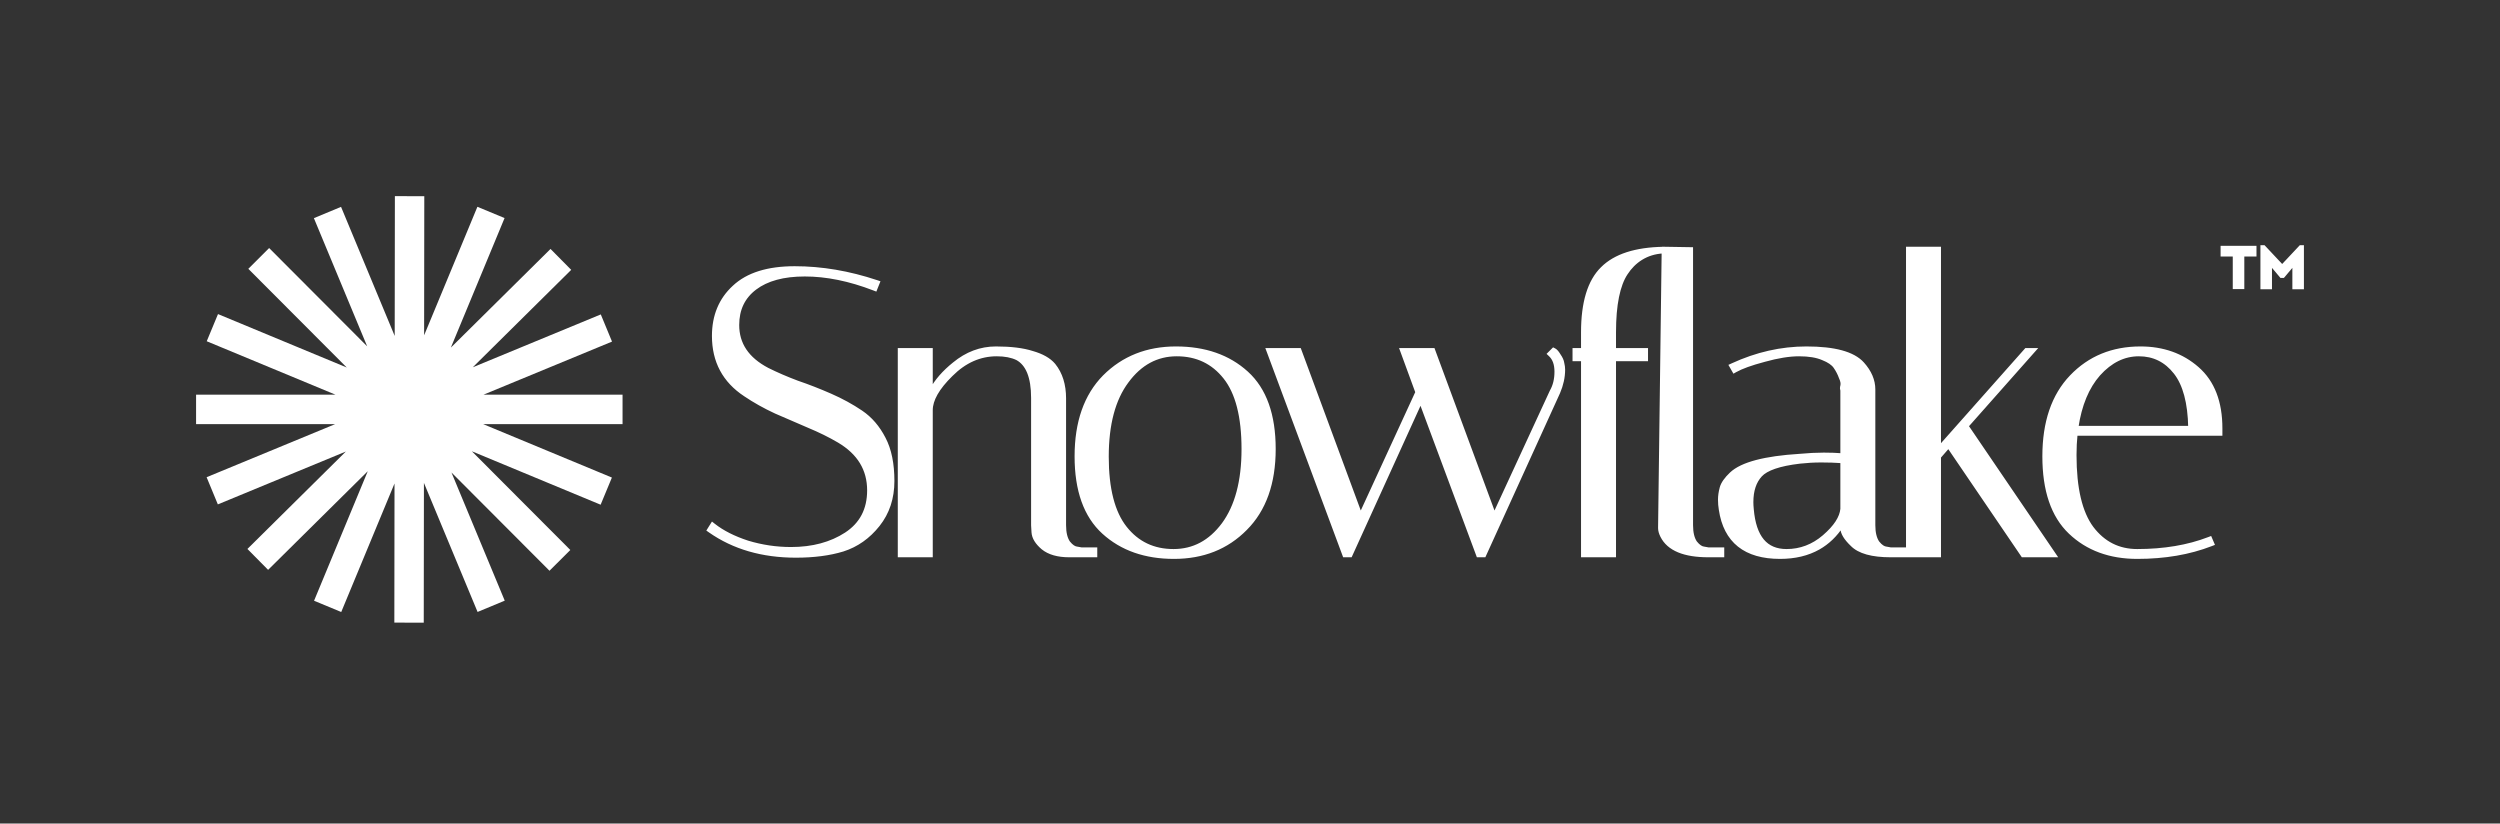 <svg width="510" height="168" viewBox="0 0 510 168" fill="none" xmlns="http://www.w3.org/2000/svg">
<rect x="0" y="0" width="510" height="168" fill="#333333" stroke="none"/>
<path d="M212.7 111.779L212.7 111.779C211.51 110.759 210.827 109.689 210.764 108.567L212.7 111.779ZM212.7 111.779L212.706 111.784C214 112.843 215.823 113.348 218.127 113.348H223.169H223.506V113.011V112.349V112.012H223.169H220.637L219.758 111.852L219.742 111.849L219.725 111.848C219.201 111.804 218.618 111.45 217.984 110.66C217.436 109.857 217.141 108.697 217.141 107.142V81.268C217.141 78.509 216.436 76.225 215 74.444L215 74.444L214.996 74.438C214.056 73.322 212.582 72.497 210.62 71.936C208.701 71.316 206.211 71.012 203.165 71.012C200.049 71.012 197.192 72.09 194.603 74.229C192.533 75.894 190.976 77.679 189.946 79.585V71.68V71.343H189.608H183.822H183.485V71.68V113.011V113.348H183.822H189.608H189.946V113.011V83.666C189.946 81.601 191.268 79.205 194.06 76.467L194.063 76.465C196.819 73.708 199.904 72.347 203.33 72.347C205.001 72.347 206.378 72.617 207.476 73.138C209.56 74.26 210.681 76.871 210.681 81.186V107.142V107.152L210.681 107.161L210.764 108.566L212.7 111.779ZM178.274 58.934L178.585 59.053L178.708 58.744L179.039 57.918L179.172 57.586L178.833 57.473C173.18 55.588 167.606 54.645 162.111 54.645C156.664 54.645 152.517 55.922 149.73 58.537C146.954 61.087 145.572 64.432 145.572 68.538C145.572 73.72 147.721 77.738 152.004 80.557C153.894 81.835 155.976 83.001 158.249 84.054L158.249 84.054L158.256 84.057C160.516 85.049 162.749 86.014 164.955 86.952L164.958 86.953C167.204 87.885 169.257 88.897 171.115 89.99C175.214 92.417 177.232 95.758 177.232 100.033C177.232 103.949 175.685 106.898 172.59 108.926C169.514 110.923 165.778 111.93 161.367 111.93C158.371 111.93 155.429 111.494 152.541 110.622C149.704 109.695 147.401 108.526 145.622 107.125L145.327 106.892L145.127 107.211L144.714 107.872L144.545 108.143L144.806 108.327C149.666 111.734 155.523 113.43 162.359 113.43C166.02 113.43 169.224 113.014 171.964 112.176L171.968 112.174C174.791 111.271 177.188 109.577 179.155 107.104C181.136 104.613 182.122 101.616 182.122 98.132C182.122 94.626 181.538 91.73 180.348 89.462C179.168 87.159 177.617 85.35 175.691 84.048C173.799 82.768 171.715 81.629 169.438 80.629C167.172 79.634 164.905 78.749 162.638 77.975C160.446 77.153 158.421 76.277 156.561 75.347C152.462 73.189 150.462 70.179 150.462 66.307C150.462 63.098 151.659 60.611 154.048 58.805C156.449 56.991 159.812 56.063 164.178 56.063C168.592 56.063 173.291 57.017 178.274 58.934ZM225.272 76.814L225.271 76.816C221.445 80.698 219.553 86.139 219.553 93.089C219.553 100.033 221.387 105.238 225.119 108.631C228.829 112.004 233.626 113.678 239.481 113.678C245.402 113.678 250.286 111.748 254.103 107.875C257.985 103.993 259.905 98.552 259.905 91.601C259.905 84.657 258.071 79.452 254.339 76.059C250.628 72.686 245.803 71.012 239.894 71.012C234.026 71.012 229.143 72.944 225.272 76.814ZM229.914 77.833L229.916 77.831C232.616 74.159 235.991 72.347 240.059 72.347C244.148 72.347 247.411 73.901 249.88 77.014C252.346 80.123 253.609 84.965 253.609 91.601C253.609 98.171 252.24 103.271 249.543 106.94C246.844 110.557 243.468 112.343 239.398 112.343C235.31 112.343 232.046 110.789 229.577 107.676C227.111 104.566 225.848 99.752 225.848 93.172C225.848 86.545 227.218 81.446 229.914 77.833ZM316.225 71.937L315.979 72.183L316.233 72.422C317.027 73.166 317.449 74.276 317.449 75.813C317.449 77.364 317.128 78.681 316.501 79.779L316.494 79.791L316.488 79.805L304.843 105.023L292.477 71.563L292.396 71.343H292.161H286.375H285.892L286.058 71.796L289.069 80.014L277.564 105.021L265.199 71.563L265.117 71.343H264.882H259.096H258.611L258.78 71.797L274.155 113.128L274.237 113.348H274.471H275.298H275.515L275.605 113.15L289.815 81.903L301.434 113.128L301.515 113.348H301.75H302.576H302.793L302.883 113.15L317.928 80.085L317.931 80.079C318.608 78.499 318.95 76.939 318.95 75.399C318.95 74.987 318.892 74.553 318.779 74.097C318.711 73.59 318.462 73.052 318.069 72.488C317.901 72.209 317.741 71.976 317.59 71.794C317.442 71.616 317.282 71.464 317.11 71.378L316.893 71.269L316.721 71.441L316.225 71.937Z" fill="white" stroke="white" stroke-width="0.674"/>
<path d="M331.754 55.745C333.305 53.367 335.821 51.525 339.314 51.362L338.584 107.716V107.72C338.584 108.23 338.743 108.779 339.033 109.359C340.39 112.074 343.628 113.348 348.51 113.348H351.072H351.41V113.011V112.349V112.012H351.072H348.54L347.661 111.852L347.645 111.849L347.629 111.848C347.104 111.804 346.522 111.45 345.888 110.66C345.339 109.857 345.045 108.697 345.045 107.142V51.097V50.765L344.713 50.76L339.661 50.677L339.323 50.672L339.322 50.682C333.666 50.783 329.483 52.114 326.854 54.742C324.168 57.372 322.868 61.755 322.868 67.794V71.343H321.47H321.133V71.68V73.015V73.352H321.47H322.868V113.011V113.348H323.206H328.992H329.329V113.011V73.352H335.522H335.859V73.015V71.68V71.343H335.522H329.329V67.794C329.329 62.134 330.157 58.141 331.752 55.748L331.754 55.745ZM375.771 92.805C374.643 92.714 373.405 92.669 372.058 92.669C370.559 92.669 368.924 92.752 367.154 92.918C363.59 93.139 360.64 93.555 358.312 94.168C355.988 94.781 354.251 95.598 353.144 96.647C352.079 97.656 351.393 98.617 351.149 99.532C350.922 100.382 350.807 101.183 350.807 101.934C350.807 102.613 350.863 103.292 350.976 103.97C351.454 107.172 352.705 109.613 354.757 111.249C356.806 112.882 359.61 113.678 363.13 113.678C366.153 113.678 368.782 113.055 371.005 111.795C372.902 110.719 374.491 109.187 375.771 107.207V107.72C375.771 108.75 376.498 109.881 377.771 111.1C379.251 112.634 381.935 113.348 385.697 113.348H388.259H388.596V113.011V112.349V112.012H388.259H385.727L384.848 111.852L384.832 111.849L384.815 111.848C384.291 111.804 383.709 111.45 383.075 110.66C382.526 109.857 382.231 108.697 382.231 107.142V79.45C382.231 77.587 381.472 75.829 379.997 74.183C379.029 73.098 377.57 72.308 375.659 71.788C373.747 71.268 371.359 71.012 368.503 71.012C363.381 71.012 358.346 72.153 353.4 74.432L353.066 74.586L353.249 74.905L353.579 75.484L353.746 75.775L354.038 75.61C355.267 74.916 357.217 74.208 359.91 73.493L359.91 73.493L359.914 73.492C362.651 72.726 365.016 72.347 367.015 72.347C369.028 72.347 370.631 72.62 371.84 73.146L371.84 73.146L371.852 73.151C373.089 73.635 373.901 74.209 374.343 74.847C374.823 75.541 375.195 76.259 375.46 77.001L375.465 77.015L375.471 77.029C375.786 77.71 375.866 78.235 375.78 78.629C375.723 78.856 375.688 79.058 375.688 79.223C375.688 79.305 375.697 79.398 375.729 79.488C375.74 79.516 375.753 79.546 375.771 79.576V92.805ZM357.432 103.889L357.431 103.884C357.377 103.342 357.35 102.857 357.35 102.43C357.35 100.064 357.968 98.253 359.162 96.954C359.743 96.323 360.683 95.768 362.02 95.309C363.354 94.851 365.057 94.497 367.136 94.251C368.611 94.087 370.087 94.005 371.562 94.005C372.989 94.005 374.392 94.052 375.771 94.147V103.82C375.612 105.559 374.424 107.437 372.086 109.448C369.83 111.382 367.289 112.343 364.453 112.343C362.331 112.343 360.717 111.644 359.565 110.273C358.402 108.887 357.677 106.776 357.432 103.889ZM395.625 51.014V50.677H395.287H389.501H389.164V51.014V113.011V113.348H389.501H395.287H395.625V113.011V93.215L397.486 91.078L412.533 113.2L412.633 113.348H412.812H418.598H419.235L418.877 112.821L401.252 86.917L414.552 71.903L415.049 71.343H414.3H413.473H413.322L413.221 71.456L395.625 91.292V51.014ZM451.021 110.067L450.893 109.769L450.59 109.885C446.337 111.521 441.475 112.343 435.997 112.343C432.194 112.343 429.124 110.797 426.761 107.683C424.456 104.574 423.274 99.648 423.274 92.841C423.274 91.362 423.345 89.931 423.488 88.549H452.695H453.032V88.212V88.21V88.209V88.207V88.206V88.204V88.202V88.201V88.199V88.198V88.196V88.194V88.193V88.191V88.189V88.188V88.186V88.185V88.183V88.181V88.18V88.178V88.177V88.175V88.173V88.172V88.17V88.168V88.167V88.165V88.164V88.162V88.16V88.159V88.157V88.156V88.154V88.152V88.151V88.149V88.147V88.146V88.144V88.143V88.141V88.139V88.138V88.136V88.135V88.133V88.131V88.13V88.128V88.126V88.125V88.123V88.122V88.12V88.118V88.117V88.115V88.114V88.112V88.11V88.109V88.107V88.106V88.104V88.102V88.101V88.099V88.097V88.096V88.094V88.093V88.091V88.089V88.088V88.086V88.085V88.083V88.081V88.08V88.078V88.076V88.075V88.073V88.072V88.07V88.068V88.067V88.065V88.064V88.062V88.06V88.059V88.057V88.055V88.054V88.052V88.051V88.049V88.047V88.046V88.044V88.043V88.041V88.039V88.038V88.036V88.034V88.033V88.031V88.03V88.028V88.026V88.025V88.023V88.022V88.02V88.018V88.017V88.015V88.013V88.012V88.01V88.009V88.007V88.005V88.004V88.002V88.001V87.999V87.997V87.996V87.994V87.993V87.991V87.989V87.988V87.986V87.984V87.983V87.981V87.98V87.978V87.976V87.975V87.973V87.972V87.97V87.968V87.967V87.965V87.963V87.962V87.96V87.959V87.957V87.955V87.954V87.952V87.951V87.949V87.947V87.946V87.944V87.942V87.941V87.939V87.938V87.936V87.934V87.933V87.931V87.93V87.928V87.926V87.925V87.923V87.921V87.92V87.918V87.917V87.915V87.913V87.912V87.91V87.909V87.907V87.905V87.904V87.902V87.9V87.899V87.897V87.896V87.894V87.892V87.891V87.889V87.888V87.886V87.884V87.883V87.881V87.879V87.878V87.876V87.875V87.873V87.871V87.87V87.868V87.867V87.865V87.863V87.862V87.86V87.859V87.857V87.855V87.854V87.852V87.85V87.849V87.847V87.846V87.844V87.842V87.841V87.839V87.838V87.836V87.834V87.833V87.831V87.829V87.828V87.826V87.825V87.823V87.821V87.82V87.818V87.817V87.815V87.813V87.812V87.81V87.808V87.807V87.805V87.804V87.802V87.8V87.799V87.797V87.796V87.794V87.792V87.791V87.789V87.787V87.786V87.784V87.783V87.781V87.779V87.778V87.776V87.775V87.773V87.771V87.77V87.768V87.766V87.765V87.763V87.762V87.76V87.758V87.757V87.755V87.754V87.752V87.75V87.749V87.747V87.746V87.744V87.742V87.741V87.739V87.737V87.736V87.734V87.733V87.731V87.729V87.728V87.726V87.725V87.723V87.721V87.72V87.718V87.716V87.715V87.713V87.712V87.71V87.708V87.707V87.705V87.704V87.702V87.7V87.699V87.697V87.695V87.694V87.692V87.691V87.689V87.687V87.686V87.684V87.683V87.681V87.679V87.678V87.676V87.674V87.673V87.671V87.67V87.668V87.666V87.665V87.663V87.662V87.66V87.658V87.657V87.655V87.653V87.652V87.65V87.649V87.647V87.645V87.644V87.642V87.641V87.639V87.637V87.636V87.634V87.632V87.631V87.629V87.628V87.626V87.624V87.623V87.621V87.62V87.618V87.616V87.615V87.613V87.612V87.61V87.608V87.607V87.605V87.603V87.602V87.6V87.599V87.597V87.595V87.594V87.592V87.591V87.589V87.587V87.586V87.584V87.582V87.581V87.579V87.578V87.576V87.574V87.573V87.571V87.57V87.568V87.566V87.565V87.563V87.561V87.56V87.558V87.557V87.555V87.553V87.552V87.55V87.549V87.547V87.545V87.544V87.542V87.54V87.539V87.537V87.536V87.534V87.532V87.531V87.529V87.528V87.526V87.524V87.523V87.521V87.519V87.518V87.516V87.515V87.513V87.511V87.51V87.508V87.507V87.505V87.503V87.502V87.5V87.498V87.497V87.495V87.494V87.492V87.49V87.489V87.487V87.486V87.484V87.482V87.481V87.479V87.478V87.476V87.474V87.473V87.471V87.469V87.468V87.466V87.465V87.463V87.461V87.46V87.458V87.457V87.455V87.453V87.452V87.45V87.448V87.447V87.445V87.444V87.442V87.44V87.439V87.437V87.436V87.434V87.432V87.431V87.429V87.427V87.426V87.424V87.423V87.421V87.419V87.418V87.416V87.415V87.413V87.411V87.41V87.408V87.406V87.405V87.403V87.402V87.4V87.398V87.397V87.395V87.394V87.392V87.39V87.389V87.387V87.385C453.032 82.028 451.467 77.927 448.288 75.146C445.134 72.386 441.25 71.012 436.659 71.012C430.952 71.012 426.233 72.946 422.528 76.82C418.814 80.702 416.978 86.141 416.978 93.089C416.978 100.029 418.727 105.232 422.291 108.626C425.835 112.001 430.414 113.678 435.997 113.678C441.598 113.678 446.627 112.819 451.081 111.093L451.406 110.967L451.269 110.646L451.021 110.067ZM443.75 76.02C445.625 78.417 446.637 82.129 446.732 87.214H423.656C424.338 82.593 425.844 78.987 428.148 76.367C430.576 73.67 433.3 72.347 436.328 72.347C439.362 72.347 441.828 73.565 443.75 76.02Z" fill="white" stroke="white" stroke-width="0.674"/>
<path d="M460.323 50.147V52.33H457.84V58.974H455.483V52.33H453V50.147H460.323Z" fill="white"/>
<path d="M470 50.014V59.014H467.643V54.647L465.916 56.698H465.211L463.484 54.647V59.014H461.127V50.014H461.959L465.563 53.852L469.168 50.014H470Z" fill="white"/>
<path fill-rule="evenodd" clip-rule="evenodd" d="M80.481 98.632L80.445 127.015L86.445 127.022L86.481 98.507L97.427 124.838L102.967 122.535L92.097 96.385L112.096 116.435L116.344 112.198L96.259 92.061L122.528 102.963L124.827 97.421L98.556 86.518H127V80.518H98.624L124.852 69.686L122.561 64.141L96.446 74.926L116.527 55.05L112.307 50.786L91.976 70.909L102.932 44.484L97.389 42.186L86.52 68.402L86.556 40.022L80.556 40.015L80.519 68.532L69.573 42.199L64.033 44.502L74.902 70.65L54.904 50.601L50.656 54.839L70.742 74.975L44.473 64.073L42.173 69.615L68.446 80.518H40V86.518H68.378L42.149 97.351L44.44 102.897L70.554 92.111L50.473 111.987L54.694 116.251L75.024 96.129L64.068 122.552L69.611 124.85L80.481 98.632Z" fill="white"/>
</svg>
